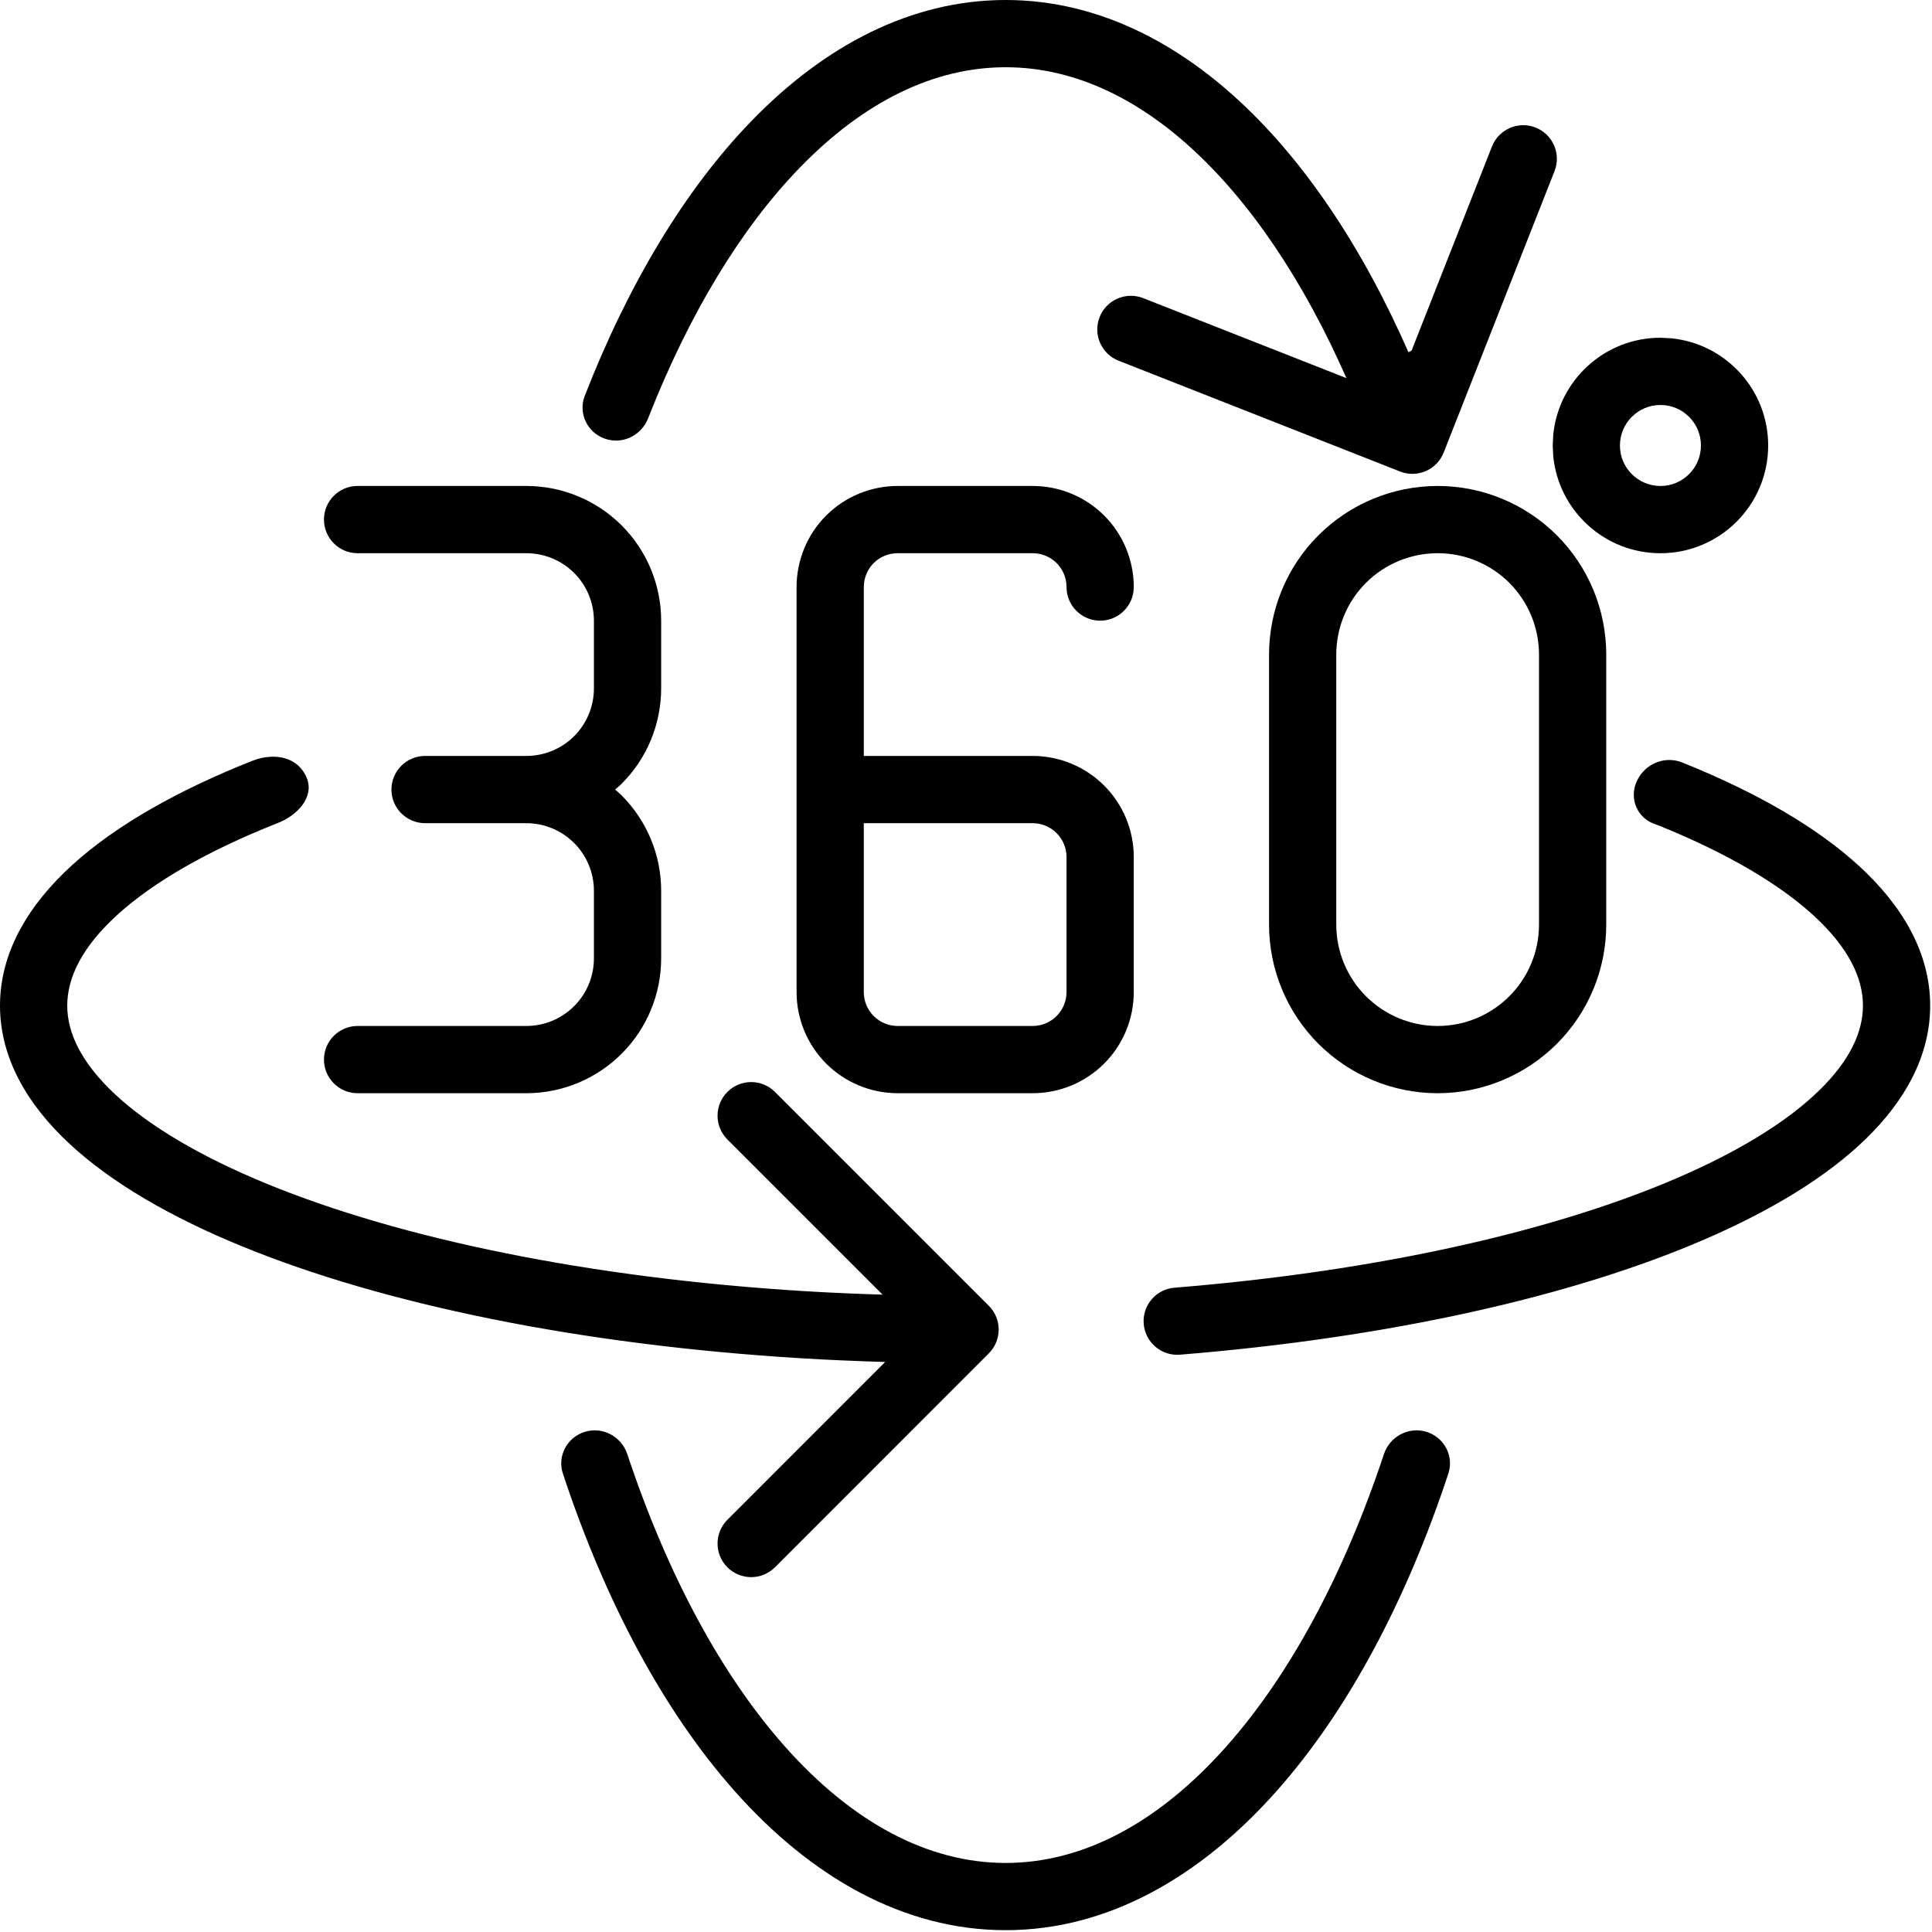 <svg width="92" height="92" viewBox="0 0 92 92" fill="none" xmlns="http://www.w3.org/2000/svg">
<path d="M50.787 40.814C50.787 40.387 50.618 39.976 50.316 39.673C50.014 39.37 49.603 39.199 49.175 39.199H41.133V47.24C41.133 47.668 41.302 48.079 41.604 48.382C41.906 48.684 42.318 48.856 42.745 48.856H49.175C49.603 48.856 50.014 48.684 50.316 48.382C50.618 48.079 50.787 47.668 50.787 47.24V40.814ZM50.787 27.955C50.787 27.528 50.619 27.116 50.316 26.814C50.014 26.512 49.603 26.343 49.175 26.343H42.745C42.318 26.343 41.906 26.512 41.604 26.814C41.302 27.116 41.134 27.528 41.133 27.955V35.997H49.175C50.452 35.997 51.677 36.506 52.58 37.409C53.483 38.312 53.989 39.538 53.989 40.814V47.24C53.989 48.517 53.483 49.742 52.58 50.645C51.677 51.548 50.452 52.058 49.175 52.058H42.745C41.469 52.057 40.243 51.548 39.34 50.645C38.438 49.742 37.932 48.517 37.932 47.24V27.955C37.932 26.679 38.438 25.453 39.34 24.55C40.243 23.647 41.469 23.142 42.745 23.141H49.175C50.452 23.141 51.677 23.648 52.58 24.55C53.483 25.453 53.989 26.679 53.989 27.955C53.989 28.839 53.272 29.556 52.388 29.556C51.505 29.555 50.787 28.839 50.787 27.955Z" fill="black"/>
<path d="M28.282 45.636V42.419C28.282 41.566 27.944 40.748 27.341 40.144C26.737 39.54 25.916 39.199 25.062 39.199H20.241C19.357 39.198 18.64 38.481 18.64 37.598C18.64 36.715 19.358 35.998 20.241 35.997H25.062C25.916 35.997 26.737 35.659 27.341 35.055C27.945 34.451 28.282 33.631 28.282 32.776V29.564C28.282 28.709 27.945 27.889 27.341 27.285C26.737 26.681 25.916 26.343 25.062 26.343H17.028C16.144 26.343 15.427 25.626 15.427 24.742C15.427 23.858 16.144 23.141 17.028 23.141H25.062C26.765 23.141 28.4 23.817 29.604 25.021C30.809 26.225 31.484 27.86 31.484 29.564V32.776C31.484 34.48 30.809 36.115 29.604 37.319C29.505 37.418 29.396 37.506 29.292 37.598C29.397 37.69 29.505 37.781 29.604 37.88C30.808 39.084 31.484 40.717 31.484 42.419V45.636C31.484 47.338 30.808 48.971 29.604 50.175C28.4 51.379 26.765 52.058 25.062 52.058H17.028C16.144 52.058 15.427 51.34 15.427 50.457C15.427 49.573 16.144 48.856 17.028 48.856H25.062C25.916 48.856 26.737 48.515 27.341 47.911C27.944 47.307 28.282 46.489 28.282 45.636Z" fill="black"/>
<path d="M73.286 31.172C73.286 29.891 72.779 28.661 71.874 27.756C70.969 26.851 69.741 26.343 68.461 26.343C67.181 26.343 65.95 26.85 65.045 27.756C64.139 28.661 63.632 29.891 63.632 31.172V44.027C63.632 45.307 64.14 46.535 65.045 47.44C65.95 48.345 67.181 48.856 68.461 48.856C69.741 48.856 70.969 48.345 71.874 47.44C72.779 46.535 73.286 45.307 73.286 44.027V31.172ZM76.488 44.027C76.488 46.157 75.643 48.198 74.137 49.704C72.632 51.209 70.59 52.057 68.461 52.058C66.332 52.058 64.287 51.209 62.781 49.704C61.276 48.198 60.431 46.156 60.431 44.027V31.172C60.431 29.042 61.275 26.997 62.781 25.492C64.287 23.986 66.332 23.141 68.461 23.141C70.59 23.142 72.632 23.987 74.137 25.492C75.643 26.997 76.488 29.042 76.488 31.172V44.027Z" fill="black"/>
<path d="M0 47.887C0 45.325 1.373 43.063 3.462 41.171C5.551 39.279 8.496 37.623 12.023 36.226C12.03 36.223 12.038 36.221 12.046 36.218C13.083 35.825 14.196 36.041 14.607 37.042C14.986 37.966 14.137 38.849 13.202 39.201C9.874 40.52 7.31 42.003 5.609 43.544C3.907 45.086 3.202 46.552 3.202 47.887C3.202 49.19 3.874 50.615 5.488 52.117C7.104 53.62 9.542 55.074 12.72 56.377C19.068 58.98 28.045 60.857 38.34 61.485C39.553 61.559 40.783 61.612 42.028 61.65L34.638 54.26C34.013 53.635 34.013 52.622 34.638 51.996C35.263 51.371 36.277 51.371 36.902 51.996L47.087 62.181C47.712 62.807 47.712 63.82 47.087 64.445L36.902 74.634C36.277 75.258 35.263 75.258 34.638 74.634C34.013 74.009 34.014 72.995 34.638 72.37L42.149 64.856C40.797 64.816 39.461 64.759 38.145 64.679C27.62 64.037 18.275 62.117 11.507 59.341C8.128 57.956 5.308 56.324 3.307 54.464C1.306 52.602 0 50.386 0 47.887ZM88.712 47.887C88.712 46.572 88.028 45.129 86.38 43.612C84.735 42.098 82.258 40.636 79.035 39.329C78.943 39.294 78.85 39.26 78.758 39.225C77.984 38.938 77.608 38.089 77.895 37.315C78.228 36.418 79.224 35.953 80.111 36.31C80.144 36.323 80.177 36.337 80.21 36.35C83.645 37.74 86.511 39.382 88.546 41.254C90.581 43.127 91.913 45.363 91.913 47.887C91.913 50.289 90.706 52.432 88.836 54.245C86.97 56.055 84.338 57.648 81.182 59.014C74.862 61.749 66.113 63.705 56.187 64.509C55.306 64.581 54.533 63.921 54.462 63.04C54.391 62.16 55.047 61.391 55.927 61.319C65.631 60.533 74.01 58.628 79.909 56.076C82.863 54.798 85.117 53.392 86.606 51.947C88.091 50.507 88.711 49.141 88.712 47.887Z" fill="black"/>
<path d="M71.046 6.976L67.216 16.7L64.324 18.088L54.438 14.197C53.616 13.874 52.686 14.278 52.362 15.1C52.039 15.922 52.443 16.852 53.265 17.176L66.67 22.453C67.492 22.777 68.422 22.373 68.746 21.551L74.025 8.149C74.349 7.327 73.945 6.397 73.122 6.073C72.3 5.75 71.37 6.154 71.046 6.976Z" fill="black"/>
<path d="M47.889 88.712C51.569 88.711 55.172 86.804 58.413 83.148C61.396 79.782 63.984 75.019 65.902 69.243C66.181 68.404 67.073 67.924 67.919 68.18C68.766 68.436 69.247 69.331 68.969 70.171C66.95 76.278 64.165 81.482 60.808 85.269C57.173 89.37 52.763 91.913 47.889 91.913C43.013 91.913 38.6 89.371 34.965 85.269C31.609 81.482 28.824 76.278 26.804 70.171C26.527 69.331 27.008 68.436 27.855 68.18C28.701 67.924 29.592 68.404 29.871 69.243C31.79 75.019 34.377 79.782 37.361 83.148C40.602 86.805 44.208 88.712 47.889 88.712ZM47.889 -9.24901e-07C52.403 0.001 56.522 2.183 59.991 5.763C63.16 9.034 65.855 13.532 67.928 18.848C68.249 19.671 67.813 20.589 66.981 20.886C66.149 21.184 65.236 20.749 64.914 19.927C62.958 14.936 60.478 10.863 57.693 7.989C54.641 4.839 51.3 3.202 47.889 3.202C44.476 3.202 41.133 4.838 38.08 7.989C35.295 10.863 32.816 14.936 30.86 19.927C30.537 20.749 29.624 21.184 28.793 20.886C27.96 20.589 27.525 19.671 27.846 18.848C29.919 13.532 32.613 9.034 35.783 5.763C39.252 2.183 43.374 -1.12224e-06 47.889 -9.24901e-07Z" fill="black"/>
<path d="M80.997 21.213C80.997 20.148 80.134 19.285 79.069 19.285C78.004 19.285 77.14 20.148 77.14 21.213C77.14 22.279 78.004 23.142 79.069 23.142C80.134 23.142 80.997 22.279 80.997 21.213ZM84.199 21.213C84.199 24.047 81.902 26.344 79.069 26.344C76.412 26.344 74.227 24.324 73.965 21.737L73.939 21.213L73.965 20.69C74.227 18.103 76.412 16.083 79.069 16.083L79.592 16.11C82.179 16.372 84.199 18.557 84.199 21.213Z" fill="black"/>
</svg>
